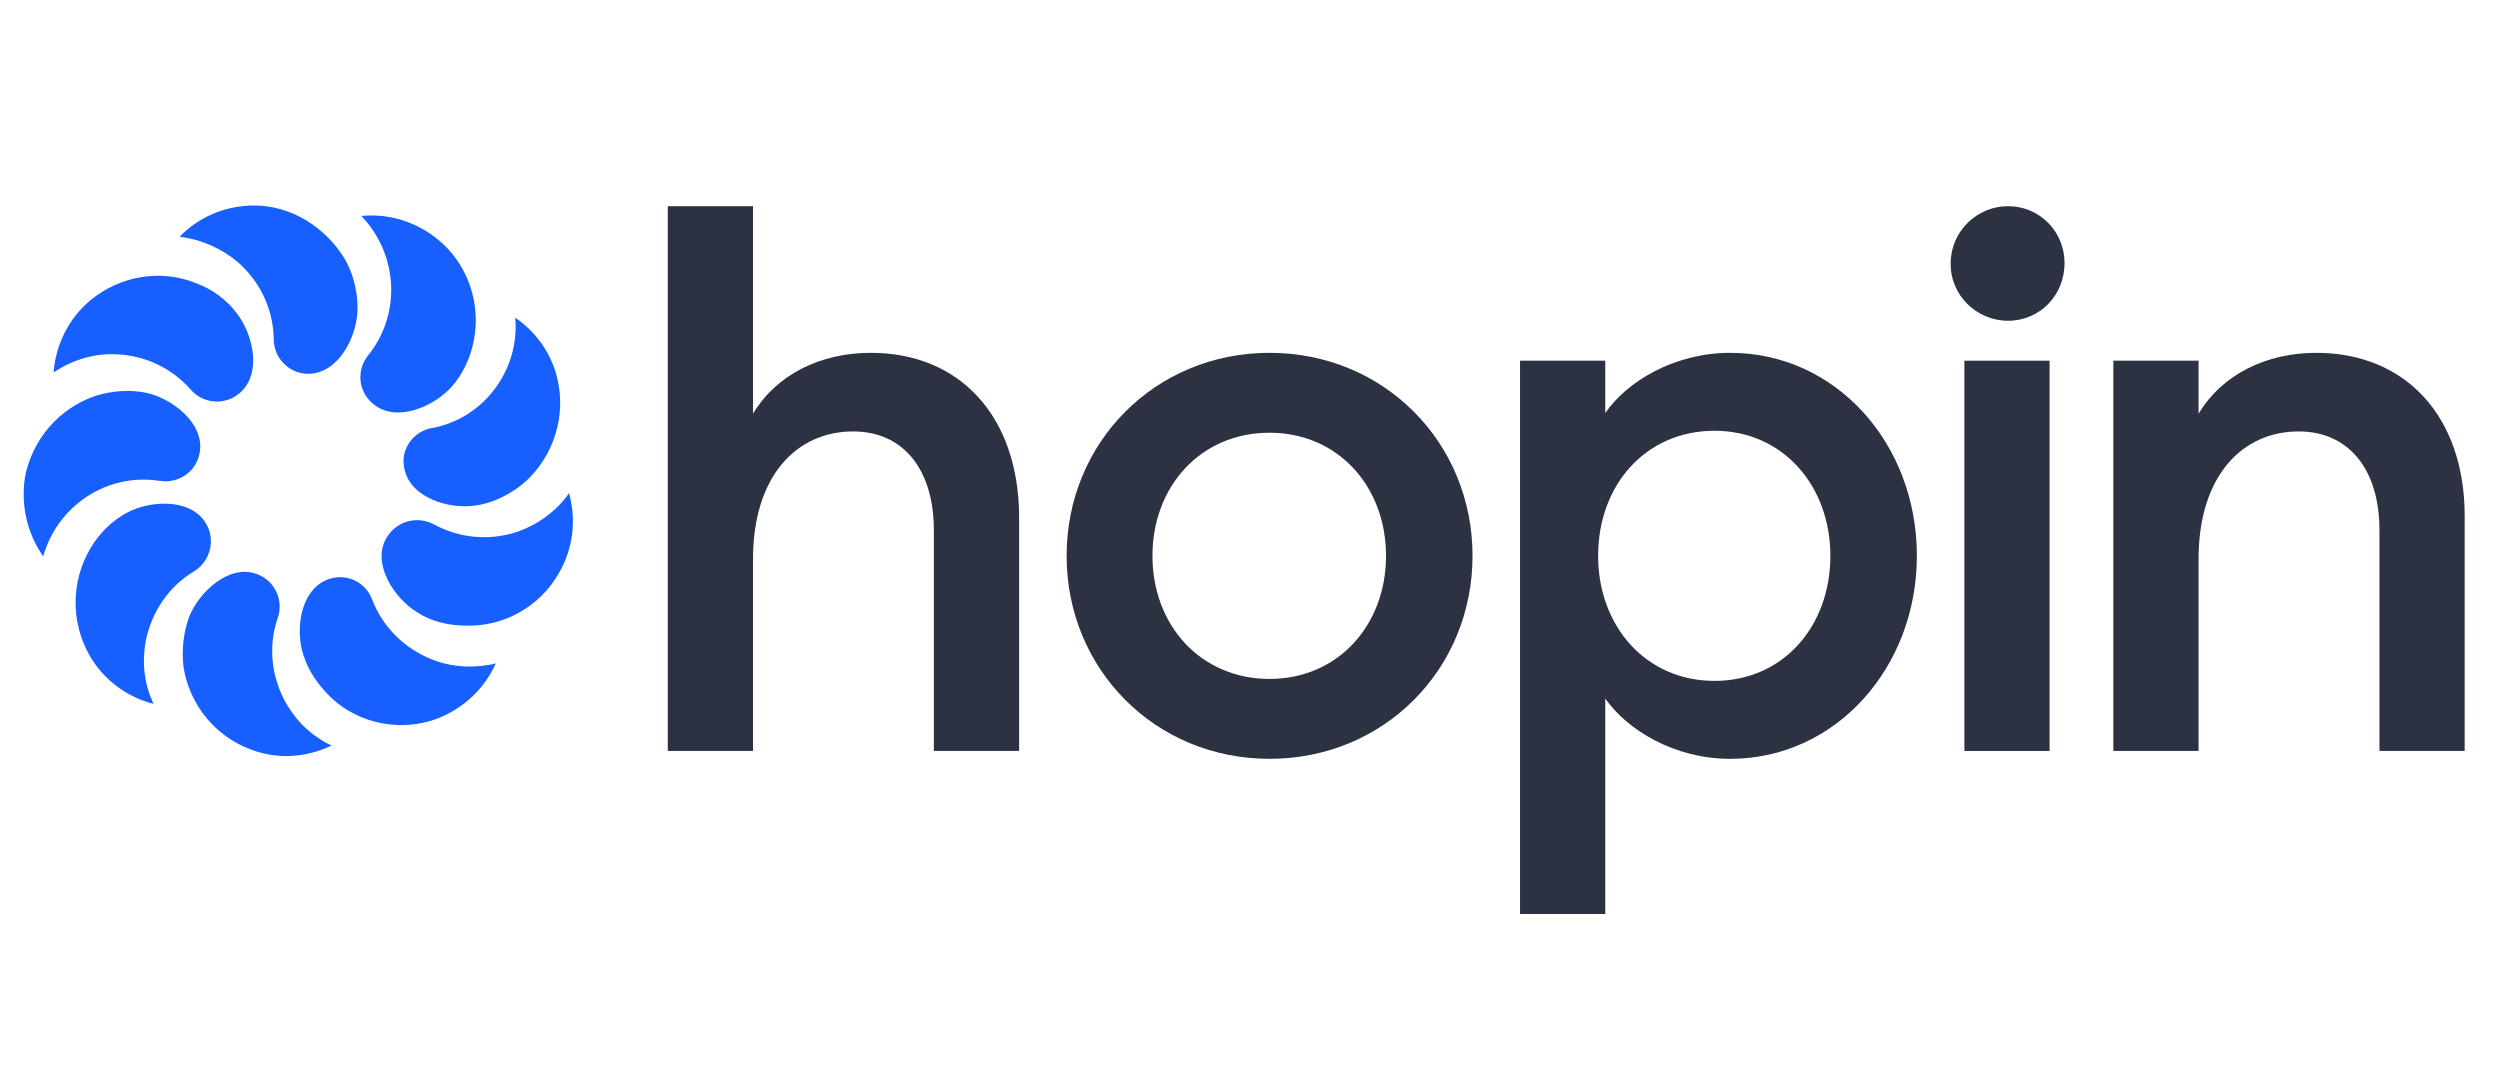 <svg width="68" height="29" viewBox="0 0 68 29" fill="none" xmlns="http://www.w3.org/2000/svg">
<g clip-path="url(#clip0_1094_1519)">
<path d="M54.617 8.725C55.484 8.725 56.156 8.03 56.156 7.157C56.156 6.303 55.484 5.608 54.617 5.608C53.767 5.608 53.059 6.303 53.059 7.157C53.042 8.03 53.767 8.725 54.617 8.725Z" fill="#2C3242"/>
<path d="M41.345 9.811H43.663V11.236C44.247 10.381 45.539 9.597 47.061 9.597C49.945 9.597 52.139 12.073 52.139 15.119C52.139 18.146 49.945 20.64 47.061 20.64C45.539 20.64 44.265 19.856 43.663 19.001V24.861H41.345V9.811ZM46.636 11.717C44.76 11.717 43.469 13.195 43.469 15.119C43.469 17.024 44.76 18.52 46.636 18.52C48.494 18.52 49.786 17.042 49.786 15.119C49.786 13.213 48.494 11.717 46.636 11.717Z" fill="#2C3242"/>
<path d="M57.483 9.811H59.801V11.254C60.439 10.185 61.642 9.597 63.004 9.597C65.446 9.597 67.039 11.343 67.039 14.032V20.426H64.721V14.424C64.721 12.75 63.871 11.735 62.526 11.735C60.987 11.735 59.801 12.946 59.801 15.208V20.426H57.483V9.811Z" fill="#2C3242"/>
<path d="M23.685 9.597C22.323 9.597 21.119 10.185 20.482 11.254V5.608H18.164V20.426H20.482V15.208C20.482 12.946 21.668 11.735 23.207 11.735C24.552 11.735 25.401 12.75 25.401 14.424V20.426H27.72V14.032C27.702 11.343 26.127 9.597 23.685 9.597Z" fill="#2C3242"/>
<path d="M55.749 9.811H53.431V20.426H55.749V9.811Z" fill="#2C3242"/>
<path d="M34.532 20.64C31.418 20.64 29.012 18.2 29.012 15.119C29.012 12.037 31.418 9.597 34.532 9.597C37.647 9.597 40.053 12.037 40.053 15.119C40.053 18.2 37.647 20.64 34.532 20.64ZM34.532 18.467C36.391 18.467 37.7 17.007 37.7 15.119C37.7 13.231 36.391 11.77 34.532 11.77C32.657 11.77 31.347 13.231 31.347 15.119C31.347 17.007 32.657 18.467 34.532 18.467Z" fill="#2C3242"/>
<path d="M9.723 8.446C9.705 9.156 9.21 10.167 8.381 10.167C7.868 10.167 7.445 9.741 7.445 9.227V9.209C7.427 8.375 7.056 7.648 6.473 7.133C6.032 6.761 5.484 6.512 4.884 6.441C5.396 5.909 6.12 5.59 6.915 5.59C7.921 5.59 8.84 6.175 9.369 7.027C9.617 7.453 9.74 7.967 9.723 8.446Z" fill="#175FFF"/>
<path d="M6.438 8.517C6.88 9.085 7.144 10.167 6.509 10.7C6.103 11.037 5.52 10.983 5.184 10.593C4.637 9.972 3.878 9.653 3.118 9.635C2.535 9.617 1.953 9.795 1.458 10.132C1.511 9.404 1.847 8.677 2.465 8.162C3.26 7.506 4.372 7.311 5.326 7.701C5.767 7.861 6.156 8.145 6.438 8.517Z" fill="#175FFF"/>
<path d="M3.966 10.682C4.655 10.824 5.573 11.498 5.432 12.314C5.343 12.829 4.849 13.166 4.337 13.077H4.319C3.507 12.953 2.712 13.201 2.129 13.68C1.688 14.035 1.335 14.55 1.176 15.135C0.752 14.532 0.558 13.769 0.681 12.971C0.876 11.959 1.6 11.108 2.588 10.771C3.03 10.629 3.524 10.593 3.966 10.682Z" fill="#175FFF"/>
<path d="M3.454 13.946C4.072 13.609 5.202 13.538 5.608 14.248C5.873 14.691 5.714 15.277 5.273 15.543C4.566 15.969 4.125 16.661 3.966 17.424C3.86 17.991 3.913 18.595 4.178 19.145C3.471 18.967 2.818 18.506 2.429 17.814C1.917 16.909 1.935 15.791 2.465 14.904C2.712 14.496 3.048 14.159 3.454 13.946Z" fill="#175FFF"/>
<path d="M5.149 16.767C5.414 16.111 6.226 15.33 6.985 15.614C7.48 15.791 7.727 16.341 7.55 16.821C7.286 17.601 7.392 18.417 7.762 19.092C8.045 19.606 8.469 20.014 9.016 20.28C8.345 20.6 7.568 20.671 6.826 20.387C5.855 20.032 5.149 19.163 4.99 18.133C4.937 17.672 4.99 17.193 5.149 16.767Z" fill="#175FFF"/>
<path d="M8.257 17.832C8.027 17.158 8.151 16.04 8.928 15.756C9.422 15.579 9.952 15.827 10.129 16.324C10.429 17.087 11.029 17.654 11.753 17.938C12.283 18.151 12.901 18.187 13.484 18.045C13.184 18.719 12.619 19.269 11.877 19.553C10.906 19.908 9.793 19.695 9.034 19.003C8.681 18.666 8.398 18.275 8.257 17.832Z" fill="#175FFF"/>
<path d="M11.329 16.643C10.729 16.271 10.093 15.33 10.517 14.621C10.782 14.177 11.347 14.017 11.806 14.266C12.53 14.656 13.343 14.709 14.084 14.461C14.632 14.266 15.126 13.911 15.479 13.414C15.674 14.124 15.603 14.905 15.197 15.596C14.685 16.501 13.696 17.051 12.672 17.016C12.177 17.016 11.7 16.892 11.329 16.643Z" fill="#175FFF"/>
<path d="M12.919 13.751C12.212 13.858 11.135 13.538 10.994 12.722C10.888 12.225 11.241 11.729 11.753 11.64H11.771C12.583 11.48 13.237 10.983 13.625 10.327C13.925 9.83 14.067 9.245 14.014 8.641C14.614 9.049 15.073 9.706 15.197 10.487C15.373 11.498 14.967 12.562 14.173 13.201C13.802 13.485 13.36 13.698 12.919 13.751Z" fill="#175FFF"/>
<path d="M12.283 10.522C11.806 11.054 10.782 11.516 10.146 10.983C9.74 10.646 9.687 10.061 10.023 9.653C10.535 9.014 10.729 8.198 10.605 7.435C10.517 6.867 10.252 6.317 9.829 5.874C10.553 5.803 11.312 6.016 11.93 6.53C12.725 7.187 13.095 8.269 12.883 9.28C12.795 9.742 12.583 10.185 12.283 10.522Z" fill="#175FFF"/>
</g>
<defs>
<clipPath id="clip0_1094_1519">
<rect width="66.853" height="28.227" fill="white" transform="translate(0.495 0.163)"/>
</clipPath>
</defs>
</svg>
